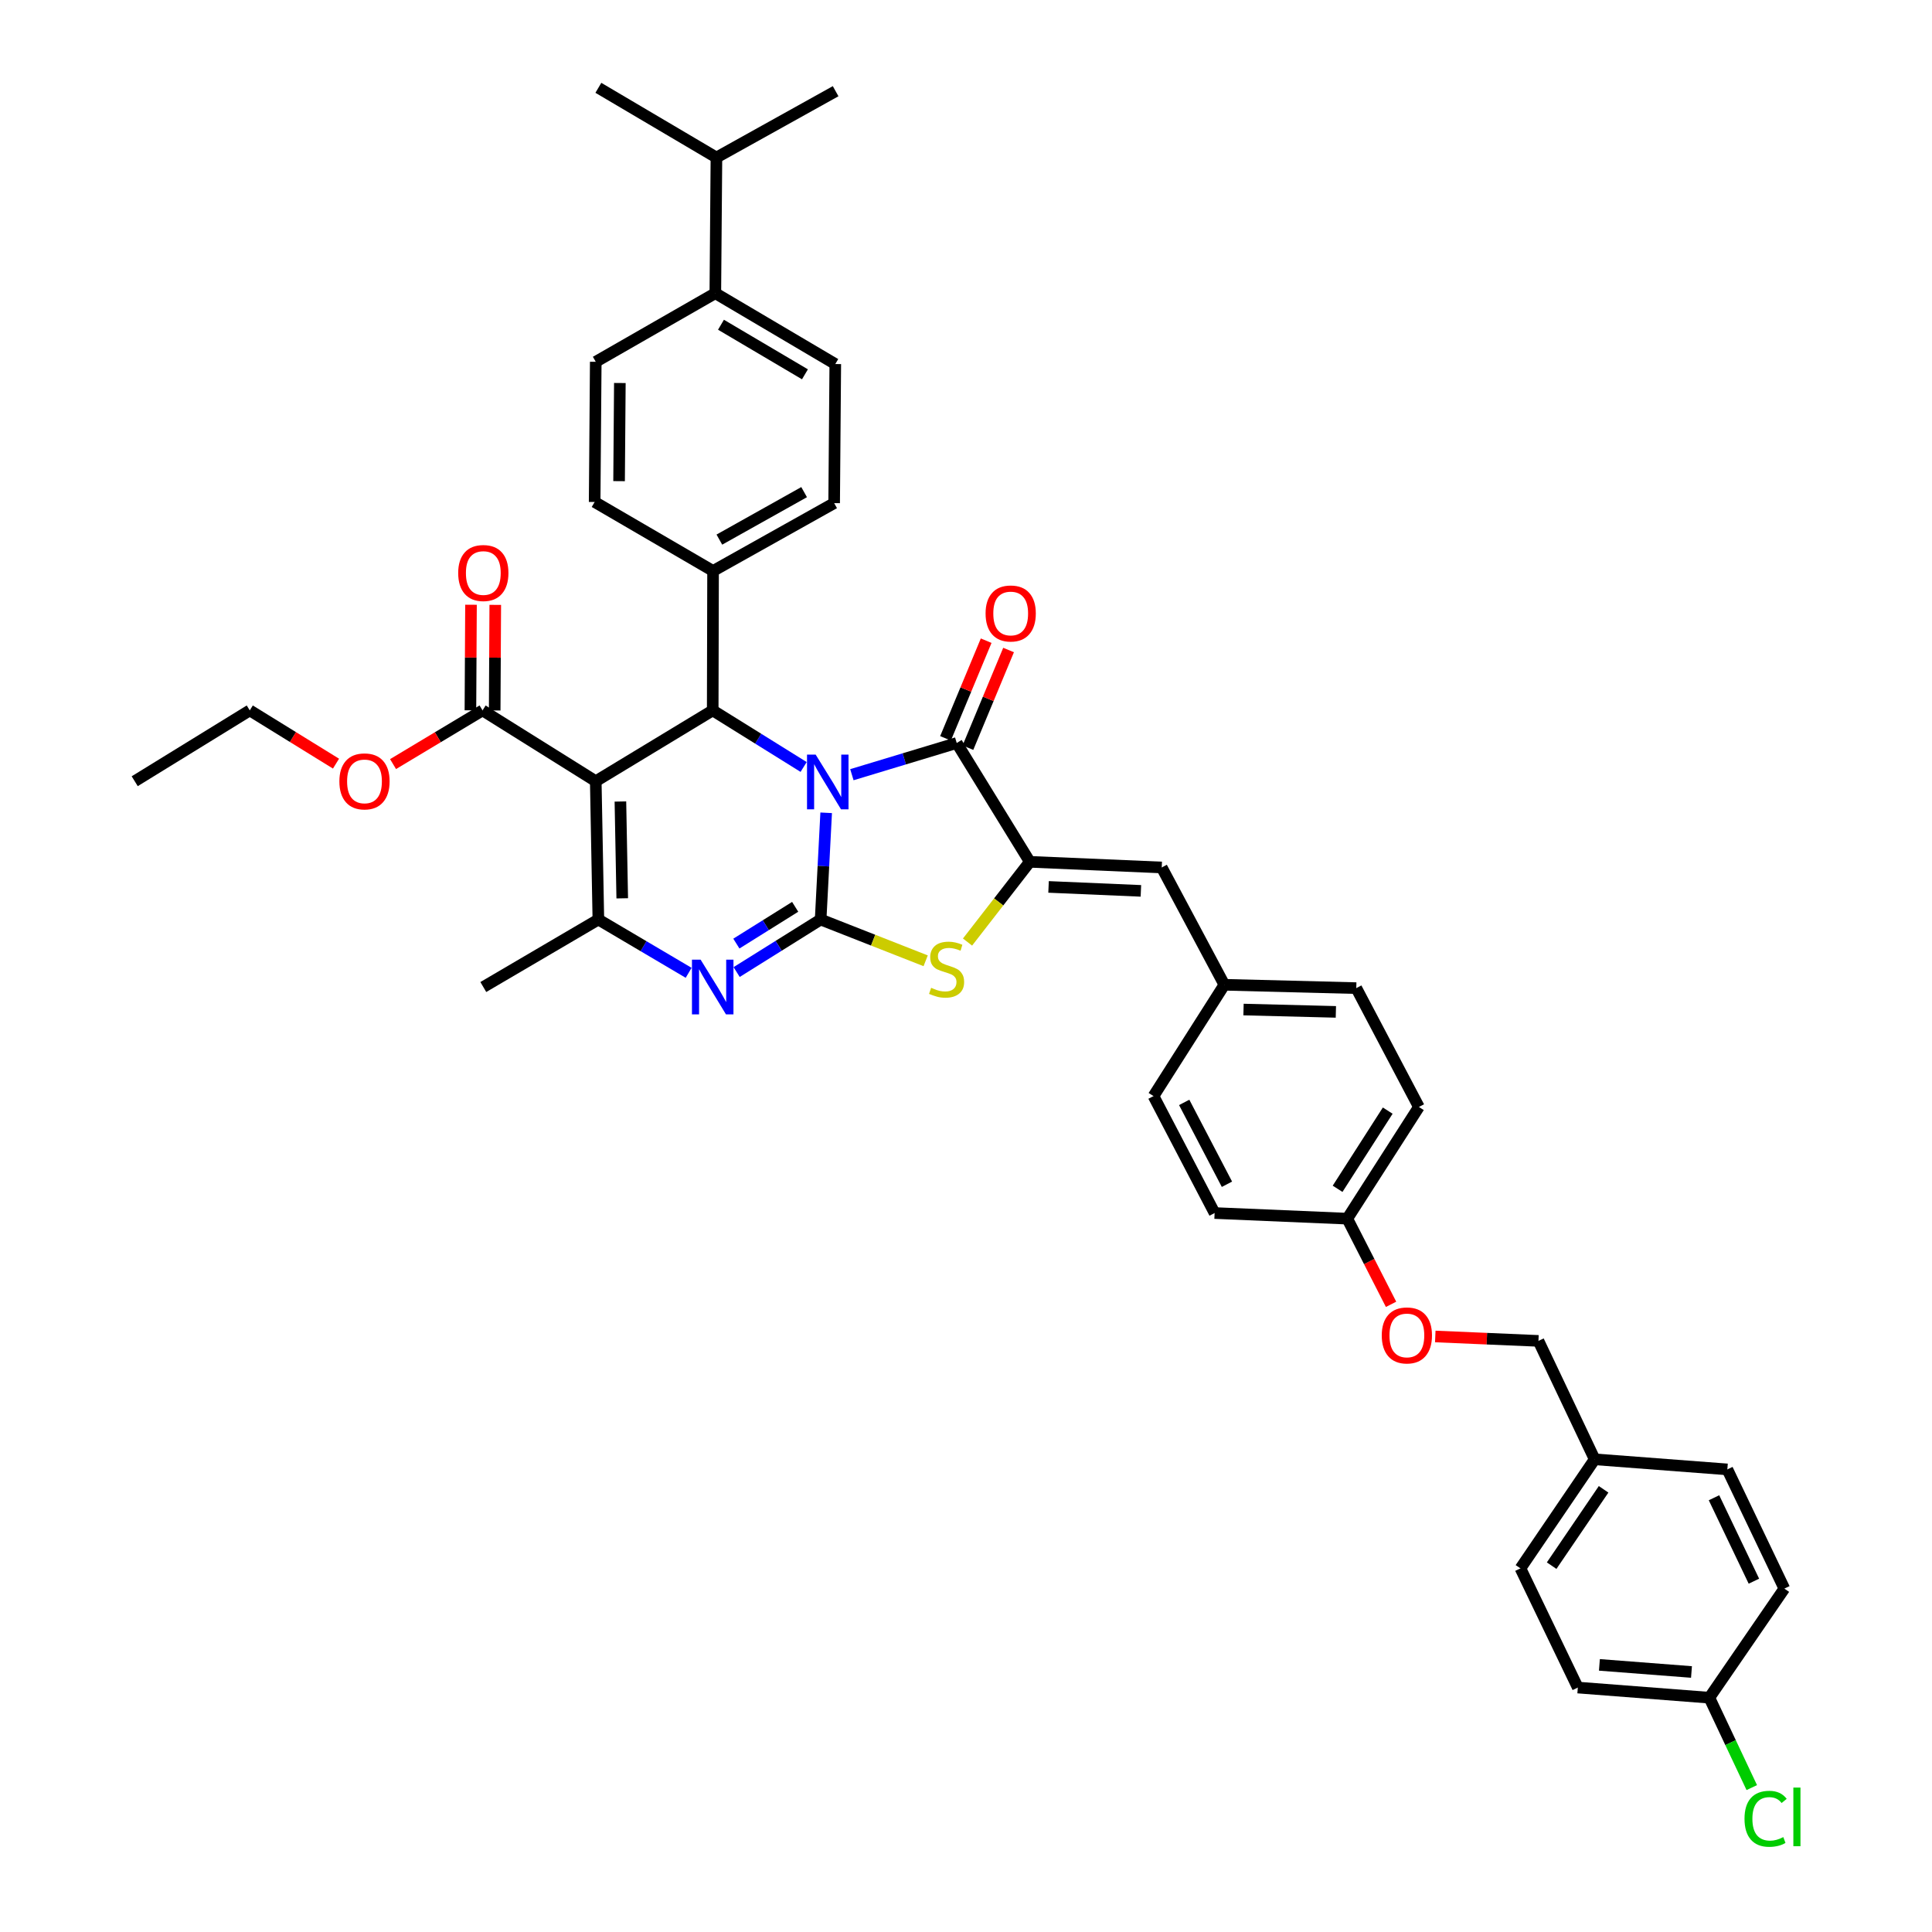 <?xml version='1.0' encoding='iso-8859-1'?>
<svg version='1.1' baseProfile='full'
              xmlns='http://www.w3.org/2000/svg'
                      xmlns:rdkit='http://www.rdkit.org/xml'
                      xmlns:xlink='http://www.w3.org/1999/xlink'
                  xml:space='preserve'
width='1000px' height='1000px' viewBox='0 0 1000 1000'>
<!-- END OF HEADER -->
<rect style='opacity:1.0;fill:#FFFFFF;stroke:none' width='1000' height='1000' x='0' y='0'> </rect>
<path class='bond-0' d='M 427.625,420.701 L 426.193,448.323' style='fill:none;fill-rule:evenodd;stroke:#0000FF;stroke-width:6px;stroke-linecap:butt;stroke-linejoin:miter;stroke-opacity:1' />
<path class='bond-0' d='M 426.193,448.323 L 424.76,475.946' style='fill:none;fill-rule:evenodd;stroke:#000000;stroke-width:6px;stroke-linecap:butt;stroke-linejoin:miter;stroke-opacity:1' />
<path class='bond-2' d='M 440.935,400.985 L 468.068,392.781' style='fill:none;fill-rule:evenodd;stroke:#0000FF;stroke-width:6px;stroke-linecap:butt;stroke-linejoin:miter;stroke-opacity:1' />
<path class='bond-2' d='M 468.068,392.781 L 495.2,384.577' style='fill:none;fill-rule:evenodd;stroke:#000000;stroke-width:6px;stroke-linecap:butt;stroke-linejoin:miter;stroke-opacity:1' />
<path class='bond-4' d='M 415.958,396.984 L 392.428,382.34' style='fill:none;fill-rule:evenodd;stroke:#0000FF;stroke-width:6px;stroke-linecap:butt;stroke-linejoin:miter;stroke-opacity:1' />
<path class='bond-4' d='M 392.428,382.34 L 368.898,367.697' style='fill:none;fill-rule:evenodd;stroke:#000000;stroke-width:6px;stroke-linecap:butt;stroke-linejoin:miter;stroke-opacity:1' />
<path class='bond-3' d='M 424.76,475.946 L 403.023,489.539' style='fill:none;fill-rule:evenodd;stroke:#000000;stroke-width:6px;stroke-linecap:butt;stroke-linejoin:miter;stroke-opacity:1' />
<path class='bond-3' d='M 403.023,489.539 L 381.285,503.133' style='fill:none;fill-rule:evenodd;stroke:#0000FF;stroke-width:6px;stroke-linecap:butt;stroke-linejoin:miter;stroke-opacity:1' />
<path class='bond-3' d='M 411.579,469.374 L 396.363,478.889' style='fill:none;fill-rule:evenodd;stroke:#000000;stroke-width:6px;stroke-linecap:butt;stroke-linejoin:miter;stroke-opacity:1' />
<path class='bond-3' d='M 396.363,478.889 L 381.146,488.405' style='fill:none;fill-rule:evenodd;stroke:#0000FF;stroke-width:6px;stroke-linecap:butt;stroke-linejoin:miter;stroke-opacity:1' />
<path class='bond-7' d='M 424.76,475.946 L 451.941,486.626' style='fill:none;fill-rule:evenodd;stroke:#000000;stroke-width:6px;stroke-linecap:butt;stroke-linejoin:miter;stroke-opacity:1' />
<path class='bond-7' d='M 451.941,486.626 L 479.122,497.307' style='fill:none;fill-rule:evenodd;stroke:#CCCC00;stroke-width:6px;stroke-linecap:butt;stroke-linejoin:miter;stroke-opacity:1' />
<path class='bond-1' d='M 308.361,404.361 L 368.898,367.697' style='fill:none;fill-rule:evenodd;stroke:#000000;stroke-width:6px;stroke-linecap:butt;stroke-linejoin:miter;stroke-opacity:1' />
<path class='bond-6' d='M 308.361,404.361 L 309.714,475.946' style='fill:none;fill-rule:evenodd;stroke:#000000;stroke-width:6px;stroke-linecap:butt;stroke-linejoin:miter;stroke-opacity:1' />
<path class='bond-6' d='M 321.122,414.861 L 322.07,464.97' style='fill:none;fill-rule:evenodd;stroke:#000000;stroke-width:6px;stroke-linecap:butt;stroke-linejoin:miter;stroke-opacity:1' />
<path class='bond-8' d='M 308.361,404.361 L 249.77,367.697' style='fill:none;fill-rule:evenodd;stroke:#000000;stroke-width:6px;stroke-linecap:butt;stroke-linejoin:miter;stroke-opacity:1' />
<path class='bond-5' d='M 495.2,384.577 L 533.023,446.078' style='fill:none;fill-rule:evenodd;stroke:#000000;stroke-width:6px;stroke-linecap:butt;stroke-linejoin:miter;stroke-opacity:1' />
<path class='bond-11' d='M 500.999,386.99 L 511.517,361.717' style='fill:none;fill-rule:evenodd;stroke:#000000;stroke-width:6px;stroke-linecap:butt;stroke-linejoin:miter;stroke-opacity:1' />
<path class='bond-11' d='M 511.517,361.717 L 522.035,336.443' style='fill:none;fill-rule:evenodd;stroke:#FF0000;stroke-width:6px;stroke-linecap:butt;stroke-linejoin:miter;stroke-opacity:1' />
<path class='bond-11' d='M 489.402,382.164 L 499.92,356.89' style='fill:none;fill-rule:evenodd;stroke:#000000;stroke-width:6px;stroke-linecap:butt;stroke-linejoin:miter;stroke-opacity:1' />
<path class='bond-11' d='M 499.92,356.89 L 510.438,331.617' style='fill:none;fill-rule:evenodd;stroke:#FF0000;stroke-width:6px;stroke-linecap:butt;stroke-linejoin:miter;stroke-opacity:1' />
<path class='bond-41' d='M 356.44,503.526 L 333.077,489.736' style='fill:none;fill-rule:evenodd;stroke:#0000FF;stroke-width:6px;stroke-linecap:butt;stroke-linejoin:miter;stroke-opacity:1' />
<path class='bond-41' d='M 333.077,489.736 L 309.714,475.946' style='fill:none;fill-rule:evenodd;stroke:#000000;stroke-width:6px;stroke-linecap:butt;stroke-linejoin:miter;stroke-opacity:1' />
<path class='bond-10' d='M 368.898,367.697 L 369.08,295.526' style='fill:none;fill-rule:evenodd;stroke:#000000;stroke-width:6px;stroke-linecap:butt;stroke-linejoin:miter;stroke-opacity:1' />
<path class='bond-9' d='M 533.023,446.078 L 601.307,449.002' style='fill:none;fill-rule:evenodd;stroke:#000000;stroke-width:6px;stroke-linecap:butt;stroke-linejoin:miter;stroke-opacity:1' />
<path class='bond-9' d='M 542.729,459.066 L 590.527,461.113' style='fill:none;fill-rule:evenodd;stroke:#000000;stroke-width:6px;stroke-linecap:butt;stroke-linejoin:miter;stroke-opacity:1' />
<path class='bond-40' d='M 533.023,446.078 L 516.906,466.841' style='fill:none;fill-rule:evenodd;stroke:#000000;stroke-width:6px;stroke-linecap:butt;stroke-linejoin:miter;stroke-opacity:1' />
<path class='bond-40' d='M 516.906,466.841 L 500.789,487.604' style='fill:none;fill-rule:evenodd;stroke:#CCCC00;stroke-width:6px;stroke-linecap:butt;stroke-linejoin:miter;stroke-opacity:1' />
<path class='bond-22' d='M 309.714,475.946 L 250.161,510.88' style='fill:none;fill-rule:evenodd;stroke:#000000;stroke-width:6px;stroke-linecap:butt;stroke-linejoin:miter;stroke-opacity:1' />
<path class='bond-12' d='M 256.05,367.731 L 256.2,340.407' style='fill:none;fill-rule:evenodd;stroke:#000000;stroke-width:6px;stroke-linecap:butt;stroke-linejoin:miter;stroke-opacity:1' />
<path class='bond-12' d='M 256.2,340.407 L 256.35,313.084' style='fill:none;fill-rule:evenodd;stroke:#FF0000;stroke-width:6px;stroke-linecap:butt;stroke-linejoin:miter;stroke-opacity:1' />
<path class='bond-12' d='M 243.489,367.662 L 243.639,340.339' style='fill:none;fill-rule:evenodd;stroke:#000000;stroke-width:6px;stroke-linecap:butt;stroke-linejoin:miter;stroke-opacity:1' />
<path class='bond-12' d='M 243.639,340.339 L 243.789,313.015' style='fill:none;fill-rule:evenodd;stroke:#FF0000;stroke-width:6px;stroke-linecap:butt;stroke-linejoin:miter;stroke-opacity:1' />
<path class='bond-21' d='M 249.77,367.697 L 226.606,381.594' style='fill:none;fill-rule:evenodd;stroke:#000000;stroke-width:6px;stroke-linecap:butt;stroke-linejoin:miter;stroke-opacity:1' />
<path class='bond-21' d='M 226.606,381.594 L 203.441,395.492' style='fill:none;fill-rule:evenodd;stroke:#FF0000;stroke-width:6px;stroke-linecap:butt;stroke-linejoin:miter;stroke-opacity:1' />
<path class='bond-18' d='M 601.307,449.002 L 633.722,509.721' style='fill:none;fill-rule:evenodd;stroke:#000000;stroke-width:6px;stroke-linecap:butt;stroke-linejoin:miter;stroke-opacity:1' />
<path class='bond-14' d='M 369.08,295.526 L 307.788,259.824' style='fill:none;fill-rule:evenodd;stroke:#000000;stroke-width:6px;stroke-linecap:butt;stroke-linejoin:miter;stroke-opacity:1' />
<path class='bond-15' d='M 369.08,295.526 L 431.753,260.417' style='fill:none;fill-rule:evenodd;stroke:#000000;stroke-width:6px;stroke-linecap:butt;stroke-linejoin:miter;stroke-opacity:1' />
<path class='bond-15' d='M 372.342,279.301 L 416.213,254.725' style='fill:none;fill-rule:evenodd;stroke:#000000;stroke-width:6px;stroke-linecap:butt;stroke-linejoin:miter;stroke-opacity:1' />
<path class='bond-13' d='M 370.252,151.764 L 432.339,188.428' style='fill:none;fill-rule:evenodd;stroke:#000000;stroke-width:6px;stroke-linecap:butt;stroke-linejoin:miter;stroke-opacity:1' />
<path class='bond-13' d='M 373.178,168.079 L 416.639,193.744' style='fill:none;fill-rule:evenodd;stroke:#000000;stroke-width:6px;stroke-linecap:butt;stroke-linejoin:miter;stroke-opacity:1' />
<path class='bond-25' d='M 370.252,151.764 L 370.824,81.533' style='fill:none;fill-rule:evenodd;stroke:#000000;stroke-width:6px;stroke-linecap:butt;stroke-linejoin:miter;stroke-opacity:1' />
<path class='bond-42' d='M 370.252,151.764 L 308.361,187.263' style='fill:none;fill-rule:evenodd;stroke:#000000;stroke-width:6px;stroke-linecap:butt;stroke-linejoin:miter;stroke-opacity:1' />
<path class='bond-16' d='M 307.788,259.824 L 308.361,187.263' style='fill:none;fill-rule:evenodd;stroke:#000000;stroke-width:6px;stroke-linecap:butt;stroke-linejoin:miter;stroke-opacity:1' />
<path class='bond-16' d='M 320.435,249.039 L 320.835,198.246' style='fill:none;fill-rule:evenodd;stroke:#000000;stroke-width:6px;stroke-linecap:butt;stroke-linejoin:miter;stroke-opacity:1' />
<path class='bond-17' d='M 431.753,260.417 L 432.339,188.428' style='fill:none;fill-rule:evenodd;stroke:#000000;stroke-width:6px;stroke-linecap:butt;stroke-linejoin:miter;stroke-opacity:1' />
<path class='bond-28' d='M 633.722,509.721 L 702.006,511.452' style='fill:none;fill-rule:evenodd;stroke:#000000;stroke-width:6px;stroke-linecap:butt;stroke-linejoin:miter;stroke-opacity:1' />
<path class='bond-28' d='M 643.646,522.538 L 691.445,523.749' style='fill:none;fill-rule:evenodd;stroke:#000000;stroke-width:6px;stroke-linecap:butt;stroke-linejoin:miter;stroke-opacity:1' />
<path class='bond-29' d='M 633.722,509.721 L 597.057,567.335' style='fill:none;fill-rule:evenodd;stroke:#000000;stroke-width:6px;stroke-linecap:butt;stroke-linejoin:miter;stroke-opacity:1' />
<path class='bond-19' d='M 720.011,675.117 L 708.681,652.946' style='fill:none;fill-rule:evenodd;stroke:#FF0000;stroke-width:6px;stroke-linecap:butt;stroke-linejoin:miter;stroke-opacity:1' />
<path class='bond-19' d='M 708.681,652.946 L 697.351,630.776' style='fill:none;fill-rule:evenodd;stroke:#000000;stroke-width:6px;stroke-linecap:butt;stroke-linejoin:miter;stroke-opacity:1' />
<path class='bond-26' d='M 742.9,691.76 L 769.599,692.901' style='fill:none;fill-rule:evenodd;stroke:#FF0000;stroke-width:6px;stroke-linecap:butt;stroke-linejoin:miter;stroke-opacity:1' />
<path class='bond-26' d='M 769.599,692.901 L 796.298,694.042' style='fill:none;fill-rule:evenodd;stroke:#000000;stroke-width:6px;stroke-linecap:butt;stroke-linejoin:miter;stroke-opacity:1' />
<path class='bond-20' d='M 697.351,630.776 L 628.676,627.866' style='fill:none;fill-rule:evenodd;stroke:#000000;stroke-width:6px;stroke-linecap:butt;stroke-linejoin:miter;stroke-opacity:1' />
<path class='bond-43' d='M 697.351,630.776 L 734.42,572.966' style='fill:none;fill-rule:evenodd;stroke:#000000;stroke-width:6px;stroke-linecap:butt;stroke-linejoin:miter;stroke-opacity:1' />
<path class='bond-43' d='M 692.337,615.324 L 718.286,574.857' style='fill:none;fill-rule:evenodd;stroke:#000000;stroke-width:6px;stroke-linecap:butt;stroke-linejoin:miter;stroke-opacity:1' />
<path class='bond-36' d='M 173.915,395.257 L 151.598,381.477' style='fill:none;fill-rule:evenodd;stroke:#FF0000;stroke-width:6px;stroke-linecap:butt;stroke-linejoin:miter;stroke-opacity:1' />
<path class='bond-36' d='M 151.598,381.477 L 129.281,367.697' style='fill:none;fill-rule:evenodd;stroke:#000000;stroke-width:6px;stroke-linecap:butt;stroke-linejoin:miter;stroke-opacity:1' />
<path class='bond-23' d='M 884.756,878.725 L 816.675,873.478' style='fill:none;fill-rule:evenodd;stroke:#000000;stroke-width:6px;stroke-linecap:butt;stroke-linejoin:miter;stroke-opacity:1' />
<path class='bond-23' d='M 875.509,865.414 L 827.852,861.741' style='fill:none;fill-rule:evenodd;stroke:#000000;stroke-width:6px;stroke-linecap:butt;stroke-linejoin:miter;stroke-opacity:1' />
<path class='bond-27' d='M 884.756,878.725 L 895.737,901.991' style='fill:none;fill-rule:evenodd;stroke:#000000;stroke-width:6px;stroke-linecap:butt;stroke-linejoin:miter;stroke-opacity:1' />
<path class='bond-27' d='M 895.737,901.991 L 906.719,925.256' style='fill:none;fill-rule:evenodd;stroke:#00CC00;stroke-width:6px;stroke-linecap:butt;stroke-linejoin:miter;stroke-opacity:1' />
<path class='bond-44' d='M 884.756,878.725 L 923.577,822.256' style='fill:none;fill-rule:evenodd;stroke:#000000;stroke-width:6px;stroke-linecap:butt;stroke-linejoin:miter;stroke-opacity:1' />
<path class='bond-24' d='M 825.398,755.333 L 796.298,694.042' style='fill:none;fill-rule:evenodd;stroke:#000000;stroke-width:6px;stroke-linecap:butt;stroke-linejoin:miter;stroke-opacity:1' />
<path class='bond-34' d='M 825.398,755.333 L 894.072,760.56' style='fill:none;fill-rule:evenodd;stroke:#000000;stroke-width:6px;stroke-linecap:butt;stroke-linejoin:miter;stroke-opacity:1' />
<path class='bond-35' d='M 825.398,755.333 L 786.982,811.782' style='fill:none;fill-rule:evenodd;stroke:#000000;stroke-width:6px;stroke-linecap:butt;stroke-linejoin:miter;stroke-opacity:1' />
<path class='bond-35' d='M 830.02,770.868 L 803.129,810.381' style='fill:none;fill-rule:evenodd;stroke:#000000;stroke-width:6px;stroke-linecap:butt;stroke-linejoin:miter;stroke-opacity:1' />
<path class='bond-37' d='M 370.824,81.533 L 309.714,45.455' style='fill:none;fill-rule:evenodd;stroke:#000000;stroke-width:6px;stroke-linecap:butt;stroke-linejoin:miter;stroke-opacity:1' />
<path class='bond-38' d='M 370.824,81.533 L 432.52,47.206' style='fill:none;fill-rule:evenodd;stroke:#000000;stroke-width:6px;stroke-linecap:butt;stroke-linejoin:miter;stroke-opacity:1' />
<path class='bond-30' d='M 702.006,511.452 L 734.42,572.966' style='fill:none;fill-rule:evenodd;stroke:#000000;stroke-width:6px;stroke-linecap:butt;stroke-linejoin:miter;stroke-opacity:1' />
<path class='bond-31' d='M 597.057,567.335 L 628.676,627.866' style='fill:none;fill-rule:evenodd;stroke:#000000;stroke-width:6px;stroke-linecap:butt;stroke-linejoin:miter;stroke-opacity:1' />
<path class='bond-31' d='M 612.934,570.599 L 635.067,612.97' style='fill:none;fill-rule:evenodd;stroke:#000000;stroke-width:6px;stroke-linecap:butt;stroke-linejoin:miter;stroke-opacity:1' />
<path class='bond-32' d='M 816.675,873.478 L 786.982,811.782' style='fill:none;fill-rule:evenodd;stroke:#000000;stroke-width:6px;stroke-linecap:butt;stroke-linejoin:miter;stroke-opacity:1' />
<path class='bond-33' d='M 923.577,822.256 L 894.072,760.56' style='fill:none;fill-rule:evenodd;stroke:#000000;stroke-width:6px;stroke-linecap:butt;stroke-linejoin:miter;stroke-opacity:1' />
<path class='bond-33' d='M 907.819,818.421 L 887.166,775.234' style='fill:none;fill-rule:evenodd;stroke:#000000;stroke-width:6px;stroke-linecap:butt;stroke-linejoin:miter;stroke-opacity:1' />
<path class='bond-39' d='M 129.281,367.697 L 69.727,404.361' style='fill:none;fill-rule:evenodd;stroke:#000000;stroke-width:6px;stroke-linecap:butt;stroke-linejoin:miter;stroke-opacity:1' />
<path  class='atom-0' d='M 422.192 390.599
L 431.472 405.599
Q 432.392 407.079, 433.872 409.759
Q 435.352 412.439, 435.432 412.599
L 435.432 390.599
L 439.192 390.599
L 439.192 418.919
L 435.312 418.919
L 425.352 402.519
Q 424.192 400.599, 422.952 398.399
Q 421.752 396.199, 421.392 395.519
L 421.392 418.919
L 417.712 418.919
L 417.712 390.599
L 422.192 390.599
' fill='#0000FF'/>
<path  class='atom-4' d='M 362.638 496.72
L 371.918 511.72
Q 372.838 513.2, 374.318 515.88
Q 375.798 518.56, 375.878 518.72
L 375.878 496.72
L 379.638 496.72
L 379.638 525.04
L 375.758 525.04
L 365.798 508.64
Q 364.638 506.72, 363.398 504.52
Q 362.198 502.32, 361.838 501.64
L 361.838 525.04
L 358.158 525.04
L 358.158 496.72
L 362.638 496.72
' fill='#0000FF'/>
<path  class='atom-8' d='M 481.953 511.283
Q 482.273 511.403, 483.593 511.963
Q 484.913 512.523, 486.353 512.883
Q 487.833 513.203, 489.273 513.203
Q 491.953 513.203, 493.513 511.923
Q 495.073 510.603, 495.073 508.323
Q 495.073 506.763, 494.273 505.803
Q 493.513 504.843, 492.313 504.323
Q 491.113 503.803, 489.113 503.203
Q 486.593 502.443, 485.073 501.723
Q 483.593 501.003, 482.513 499.483
Q 481.473 497.963, 481.473 495.403
Q 481.473 491.843, 483.873 489.643
Q 486.313 487.443, 491.113 487.443
Q 494.393 487.443, 498.113 489.003
L 497.193 492.083
Q 493.793 490.683, 491.233 490.683
Q 488.473 490.683, 486.953 491.843
Q 485.433 492.963, 485.473 494.923
Q 485.473 496.443, 486.233 497.363
Q 487.033 498.283, 488.153 498.803
Q 489.313 499.323, 491.233 499.923
Q 493.793 500.723, 495.313 501.523
Q 496.833 502.323, 497.913 503.963
Q 499.033 505.563, 499.033 508.323
Q 499.033 512.243, 496.393 514.363
Q 493.793 516.443, 489.433 516.443
Q 486.913 516.443, 484.993 515.883
Q 483.113 515.363, 480.873 514.443
L 481.953 511.283
' fill='#CCCC00'/>
<path  class='atom-12' d='M 510.135 317.532
Q 510.135 310.732, 513.495 306.932
Q 516.855 303.132, 523.135 303.132
Q 529.415 303.132, 532.775 306.932
Q 536.135 310.732, 536.135 317.532
Q 536.135 324.412, 532.735 328.332
Q 529.335 332.212, 523.135 332.212
Q 516.895 332.212, 513.495 328.332
Q 510.135 324.452, 510.135 317.532
M 523.135 329.012
Q 527.455 329.012, 529.775 326.132
Q 532.135 323.212, 532.135 317.532
Q 532.135 311.972, 529.775 309.172
Q 527.455 306.332, 523.135 306.332
Q 518.815 306.332, 516.455 309.132
Q 514.135 311.932, 514.135 317.532
Q 514.135 323.252, 516.455 326.132
Q 518.815 329.012, 523.135 329.012
' fill='#FF0000'/>
<path  class='atom-13' d='M 237.161 296.59
Q 237.161 289.79, 240.521 285.99
Q 243.881 282.19, 250.161 282.19
Q 256.441 282.19, 259.801 285.99
Q 263.161 289.79, 263.161 296.59
Q 263.161 303.47, 259.761 307.39
Q 256.361 311.27, 250.161 311.27
Q 243.921 311.27, 240.521 307.39
Q 237.161 303.51, 237.161 296.59
M 250.161 308.07
Q 254.481 308.07, 256.801 305.19
Q 259.161 302.27, 259.161 296.59
Q 259.161 291.03, 256.801 288.23
Q 254.481 285.39, 250.161 285.39
Q 245.841 285.39, 243.481 288.19
Q 241.161 290.99, 241.161 296.59
Q 241.161 302.31, 243.481 305.19
Q 245.841 308.07, 250.161 308.07
' fill='#FF0000'/>
<path  class='atom-20' d='M 715.196 691.212
Q 715.196 684.412, 718.556 680.612
Q 721.916 676.812, 728.196 676.812
Q 734.476 676.812, 737.836 680.612
Q 741.196 684.412, 741.196 691.212
Q 741.196 698.092, 737.796 702.012
Q 734.396 705.892, 728.196 705.892
Q 721.956 705.892, 718.556 702.012
Q 715.196 698.132, 715.196 691.212
M 728.196 702.692
Q 732.516 702.692, 734.836 699.812
Q 737.196 696.892, 737.196 691.212
Q 737.196 685.652, 734.836 682.852
Q 732.516 680.012, 728.196 680.012
Q 723.876 680.012, 721.516 682.812
Q 719.196 685.612, 719.196 691.212
Q 719.196 696.932, 721.516 699.812
Q 723.876 702.692, 728.196 702.692
' fill='#FF0000'/>
<path  class='atom-22' d='M 175.66 404.441
Q 175.66 397.641, 179.02 393.841
Q 182.38 390.041, 188.66 390.041
Q 194.94 390.041, 198.3 393.841
Q 201.66 397.641, 201.66 404.441
Q 201.66 411.321, 198.26 415.241
Q 194.86 419.121, 188.66 419.121
Q 182.42 419.121, 179.02 415.241
Q 175.66 411.361, 175.66 404.441
M 188.66 415.921
Q 192.98 415.921, 195.3 413.041
Q 197.66 410.121, 197.66 404.441
Q 197.66 398.881, 195.3 396.081
Q 192.98 393.241, 188.66 393.241
Q 184.34 393.241, 181.98 396.041
Q 179.66 398.841, 179.66 404.441
Q 179.66 410.161, 181.98 413.041
Q 184.34 415.921, 188.66 415.921
' fill='#FF0000'/>
<path  class='atom-28' d='M 902.957 941.402
Q 902.957 934.362, 906.237 930.682
Q 909.557 926.962, 915.837 926.962
Q 921.677 926.962, 924.797 931.082
L 922.157 933.242
Q 919.877 930.242, 915.837 930.242
Q 911.557 930.242, 909.277 933.122
Q 907.037 935.962, 907.037 941.402
Q 907.037 947.002, 909.357 949.882
Q 911.717 952.762, 916.277 952.762
Q 919.397 952.762, 923.037 950.882
L 924.157 953.882
Q 922.677 954.842, 920.437 955.402
Q 918.197 955.962, 915.717 955.962
Q 909.557 955.962, 906.237 952.202
Q 902.957 948.442, 902.957 941.402
' fill='#00CC00'/>
<path  class='atom-28' d='M 928.237 925.242
L 931.917 925.242
L 931.917 955.602
L 928.237 955.602
L 928.237 925.242
' fill='#00CC00'/>
</svg>
